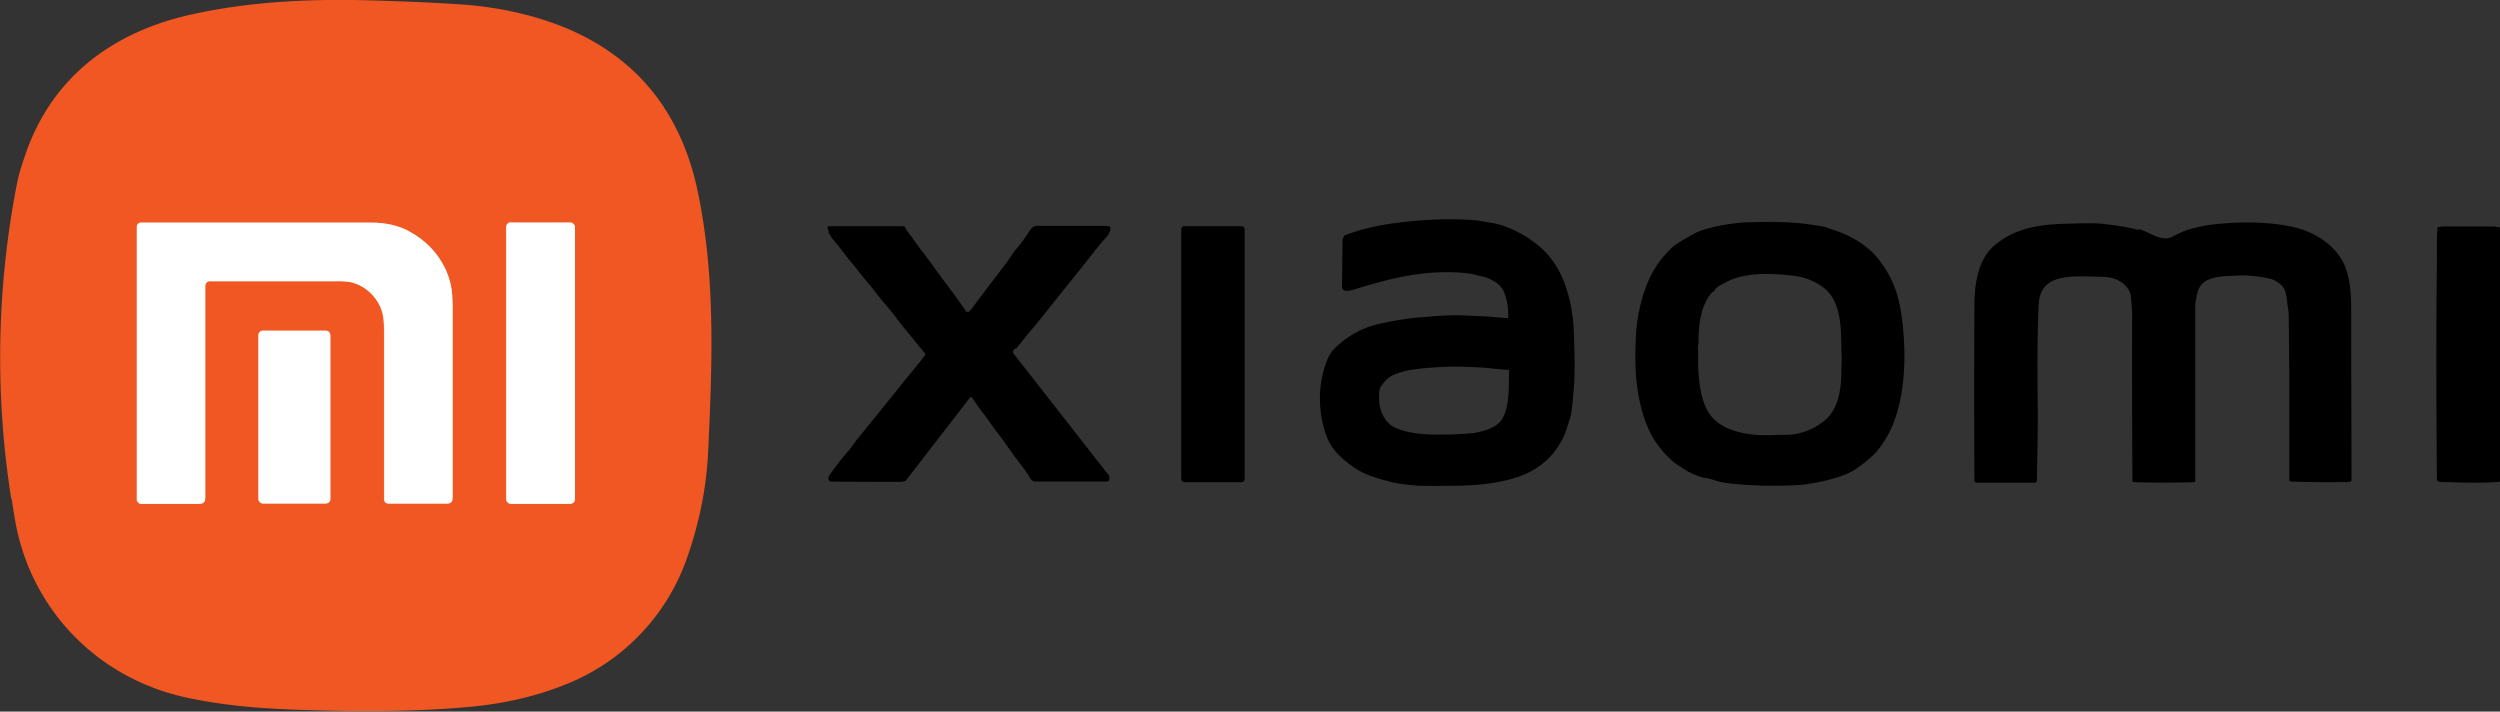 <svg id="Layer_2" data-name="Layer 2" xmlns="http://www.w3.org/2000/svg" viewBox="0 0 84 23.91"><rect x="0" y="0" width="84" height="23.91" fill="#333333" stroke="none"/><defs><style>.cls-1{fill:none;stroke:#f8a880;stroke-width:.81px}.cls-2,.cls-3{fill:#000;stroke-width:0}.cls-3{fill:#fff}</style></defs><g id="Layer_1-2" data-name="Layer 1"><path class="cls-1" d="M13.72 7.76c-.37-.19-.79-.28-1.25-.28H4.73c-.08 0-.14.06-.14.14v9.16c0 .08.07.15.15.15h1.82c.19 0 .33.02.33-.22V9.6c0-.08.07-.15.15-.15h4.22c.24 0 .41.01.51.03.5.11.92.51 1.06.99.04.15.07.38.07.7v5.61c0 .08.06.14.14.14h1.97c.13 0 .19-.06.19-.19v-6.38c0-.34-.02-.6-.06-.77-.17-.79-.71-1.45-1.43-1.82M19.31 7.63c0-.09-.07-.16-.16-.16h-1.99c-.09 0-.16.07-.16.16v9.13c0 .09.07.16.16.16h1.99c.09 0 .16-.07.16-.16V7.63" vector-effect="non-scaling-stroke"/><path class="cls-1" d="M11.1 11.26c0-.09-.07-.15-.15-.15H8.84c-.09 0-.15.07-.15.15v5.5c0 .09.07.15.15.15h2.11c.09 0 .15-.07.15-.15v-5.5" vector-effect="non-scaling-stroke"/><path d="M.38 16.77c-.56-3.51-.49-7.16.2-10.65.04-.19.11-.46.23-.8.85-2.63 2.87-4.2 5.52-4.81 1.96-.45 3.99-.55 6.01-.5 1.06.03 2.14.07 3.16.14 1.18.08 2.38.33 3.49.78 2.16.9 3.57 2.46 4.25 4.7.12.39.22.84.31 1.35.49 2.73.37 5.52.24 8.27-.06 1.15-.29 2.31-.7 3.48A7.077 7.077 0 0 1 19 23c-.97.39-2.04.64-3.21.75-1.95.18-4.15.17-6.23.08-1.12-.05-2.24-.16-3.33-.4-2.9-.64-5.11-2.86-5.69-5.77-.03-.15-.08-.45-.15-.9zm13.34-9.01c-.37-.19-.79-.28-1.25-.28H4.73c-.08 0-.14.06-.14.14v9.16c0 .08.07.15.15.15h1.82c.19 0 .33.02.33-.22V9.6c0-.08.07-.15.15-.15h4.22c.24 0 .41.01.51.03.5.11.92.51 1.06.99.04.15.07.38.07.7v5.61c0 .08.06.14.14.14h1.97c.13 0 .19-.06.19-.19v-6.38c0-.34-.02-.6-.06-.77-.17-.79-.71-1.45-1.43-1.82zm5.59-.13c0-.09-.07-.16-.16-.16h-1.99c-.09 0-.16.07-.16.16v9.13c0 .09.07.16.16.16h1.99c.09 0 .16-.07.16-.16V7.63zm-8.21 3.63c0-.09-.07-.15-.15-.15H8.84c-.09 0-.15.07-.15.15v5.5c0 .09.07.15.15.15h2.11c.09 0 .15-.07.15-.15v-5.5z" style="fill:#f05722;stroke-width:0"/><path class="cls-2" d="M50.65 10.69s.03-.01.03-.03c0-.3-.03-.59-.15-.86-.1-.22-.28-.34-.5-.44-.13-.06-.31-.08-.47-.13-.07-.02-.13-.03-.19-.04-1.36-.17-2.63.15-3.89.54-.15.05-.39.11-.39-.12 0-.51.02-1.02.02-1.53 0-.07.02-.1.06-.15 0-.01.02-.02.03-.03.52-.2 1.12-.34 1.79-.42.89-.11 1.7-.14 2.45-.09.2.01.42.06.64.09.46.07.9.28 1.3.54.57.37.97.88 1.2 1.52.18.51.28 1.04.3 1.58.02.53.04 1.07.02 1.6-.01.19-.02.38-.04.57-.03.39-.07.64-.1.75-.07.19-.12.39-.19.56-.34.78-.94 1.25-1.74 1.48-.6.17-1.18.23-1.86.24-.67.01-1.12.01-1.34 0-.47-.04-.78-.09-.95-.14-.43-.12-.83-.22-1.21-.49-.45-.32-.78-.63-.95-1.18-.24-.79-.24-1.65.08-2.43.05-.13.12-.24.2-.33.44-.45.97-.75 1.59-.88.41-.09.8-.16 1.23-.2.42-.04.85-.07 1.25-.08.37 0 .67.03 1 .04.27.01.51.04.76.06zm-4.22 2.24c-.12.17-.09.32-.09.51 0 .37.21.8.56.94.38.16.75.2 1.15.22.46.01.92 0 1.38-.04.11-.01.23-.03.33-.06.32-.09.61-.2.75-.49.18-.35.19-.88.19-1.28 0-.1 0-.19.01-.28 0-.01 0-.02-.02-.02-.35-.02-.74-.08-1.06-.09-.53-.03-.99-.03-1.37 0-.47.03-.83.07-1.06.13-.21.05-.5.15-.65.32-.05.06-.09.11-.13.17z"/><path class="cls-3" d="M13.72 7.76c.72.37 1.26 1.03 1.43 1.82.04.17.06.43.06.77v6.38c0 .13-.06.19-.19.19h-1.97c-.08 0-.14-.06-.14-.14v-5.61c0-.32-.02-.55-.07-.7-.15-.48-.56-.88-1.06-.99-.1-.02-.28-.04-.51-.03H7.05c-.08 0-.15.07-.15.15v7.11c0 .24-.14.22-.33.22H4.75c-.08 0-.15-.07-.15-.15V7.62c0-.08.06-.14.14-.14h7.74c.47 0 .88.09 1.25.28z"/><path class="cls-2" d="M57.28 16.06c-.18-.04-.49-.16-.67-.28-.13-.09-.26-.16-.37-.25-.27-.23-.49-.49-.68-.79-.14-.23-.26-.51-.36-.84-.26-.88-.28-1.71-.23-2.66.03-.54.14-1.08.35-1.64.19-.5.48-.93.87-1.29.17-.15.39-.26.59-.38.13-.08.34-.18.49-.22.48-.14.96-.22 1.46-.24.89-.03 1.66-.02 2.51.14.11.02.21.06.32.1.58.18 1.21.53 1.58 1.03.09.12.19.25.26.38.28.47.41.92.49 1.47.17 1.19.15 2.59-.29 3.68-.13.32-.38.72-.57.93-.11.12-.3.29-.59.5-.37.28-.94.42-1.39.51-.22.04-.43.08-.66.09-.62.03-1.25.03-1.87-.02-.41-.03-.69-.07-.84-.12-.13-.05-.27-.08-.41-.11zm.26-6.25c-.4.42-.47 1.13-.47 1.66 0 .03 0 .07-.01.11-.02.09 0 .2 0 .26-.01.36 0 .73.05 1.09.05.37.18.82.4 1.07.52.6 1.52.66 2.24.61h.3c.51 0 1.2-.3 1.5-.75.27-.4.33-1 .32-1.47 0-.13.02-.27.01-.41-.04-.77.07-1.82-.64-2.34a2.07 2.07 0 0 0-1.04-.38c-.68-.08-1.61-.12-2.24.24-.11.06-.26.11-.33.23a.55.55 0 0 1-.07.09z"/><path class="cls-3" d="M17.17 7.48h1.99c.09 0 .16.07.16.16v9.13c0 .09-.07.16-.16.16h-1.99c-.09 0-.16-.07-.16-.16V7.63c0-.09.07-.16.16-.16z"/><path class="cls-2" d="M71.87 7.7c.35.09.75.44 1.11.26.21-.11.41-.21.63-.27.27-.07.53-.13.77-.15.89-.1 1.75-.09 2.54.06.79.14 1.6.63 1.89 1.39.2.54.19 1.11.19 1.78 0 1.8.01 3.59.01 5.36 0 .03-.03.06-.06.06-.66.02-1.32.01-1.98-.01-.03 0-.05-.03-.05-.06 0-1.84.01-3.67-.02-5.5 0-.1-.01-.2-.03-.31-.04-.23-.03-.58-.23-.74-.14-.12-.27-.19-.39-.21-.36-.08-.73-.12-1.1-.1-.48.03-1.16-.01-1.31.56-.05.19-.08.33-.08.54v5.81c0 .02 0 .02-.03.03-.67.02-1.34.02-2.02 0-.04 0-.06-.02-.06-.06-.01-1.86-.02-3.7-.01-5.51 0-.22-.02-.46-.05-.72-.02-.14-.16-.33-.33-.44-.2-.14-.45-.17-.69-.17-.46-.01-.92-.05-1.38.06-.45.11-.67.41-.69.87-.06 1.24-.04 2.5-.03 3.74 0 .72-.02 1.45-.03 2.17 0 .05-.03.08-.08.08H66.4s-.06-.03-.06-.07c-.01-2.01-.01-3.97 0-5.88 0-.69.11-1.54.66-2.01.67-.58 1.47-.71 2.32-.74.67-.02 1.11-.03 1.32 0 .55.06.89.12 1.22.21zM32.51 10.47s.02.02.03.02c0 0 .01 0 .01-.01.03-.05.08-.07.11-.12.36-.49.74-.98 1.11-1.47.12-.15.24-.36.35-.49.17-.2.32-.4.46-.62.15-.24.25-.19.48-.19H37c.09 0 .18 0 .28.02.02 0 .03.02.03.04 0 .12-.05.22-.13.31-.29.32-.55.67-.82 1.01-.49.6-.97 1.21-1.46 1.82-.14.18-.4.46-.58.71-.05.07-.11.12-.16.19 0 .01-.02.02-.03.02-.05.02-.08.05-.09.11v.04l3.23 4.13s.01.02 0 .03v.11s-.04.05-.07.05h-2.38c-.14 0-.18-.06-.24-.17-.06-.11-.2-.3-.41-.57-.23-.3-.42-.6-.64-.88-.18-.22-.33-.47-.5-.68-.13-.17-.25-.34-.36-.51-.02-.02-.05-.03-.07-.02l-.01.01-2.14 2.77-.03.03c-.06.02-.12.03-.19.03-.75 0-1.52 0-2.3-.01a.09.09 0 0 1-.07-.03c-.03-.03-.03-.07-.02-.11 0-.02.02-.05.04-.09.19-.27.39-.53.6-.77.11-.12.21-.27.29-.38.56-.69 1.12-1.38 1.67-2.07.15-.18.44-.52.64-.8.01-.02.01-.04 0-.06-.18-.2-.35-.43-.51-.62-.15-.18-.3-.36-.44-.55-.19-.26-.44-.53-.65-.8-.23-.31-.5-.6-.73-.91-.06-.08-.15-.17-.22-.26-.18-.24-.37-.48-.56-.71a1.6 1.6 0 0 1-.13-.21v-.05c0-.02 0-.05-.02-.07a.06.06 0 0 1 0-.08s.02-.01.03-.01h2.37c.06 0 .12 0 .16.01.02 0 .03.01.03.03.03.06.06.11.09.15.14.17.28.38.39.53.33.42.65.89.95 1.28.2.26.39.53.58.8a.3.3 0 0 1 .04.08z"/><rect class="cls-2" x="39.69" y="7.6" width="2.13" height="8.6" rx=".1" ry=".1"/><path class="cls-2" d="M81.88 8.77c0-.37-.01-.75.02-1.12 0-.01 0-.02.02-.02.06 0 .12-.02.18-.02h1.69c.05 0 .11.02.16.02.03 0 .05.02.05.05v8.48s-.01.02-.03.03c-.67.05-1.33.02-2 0a.09.09 0 0 1-.09-.09c-.02-2.44-.03-4.88 0-7.31z"/><rect class="cls-3" x="8.68" y="11.11" width="2.42" height="5.81" rx=".15" ry=".15"/></g></svg>